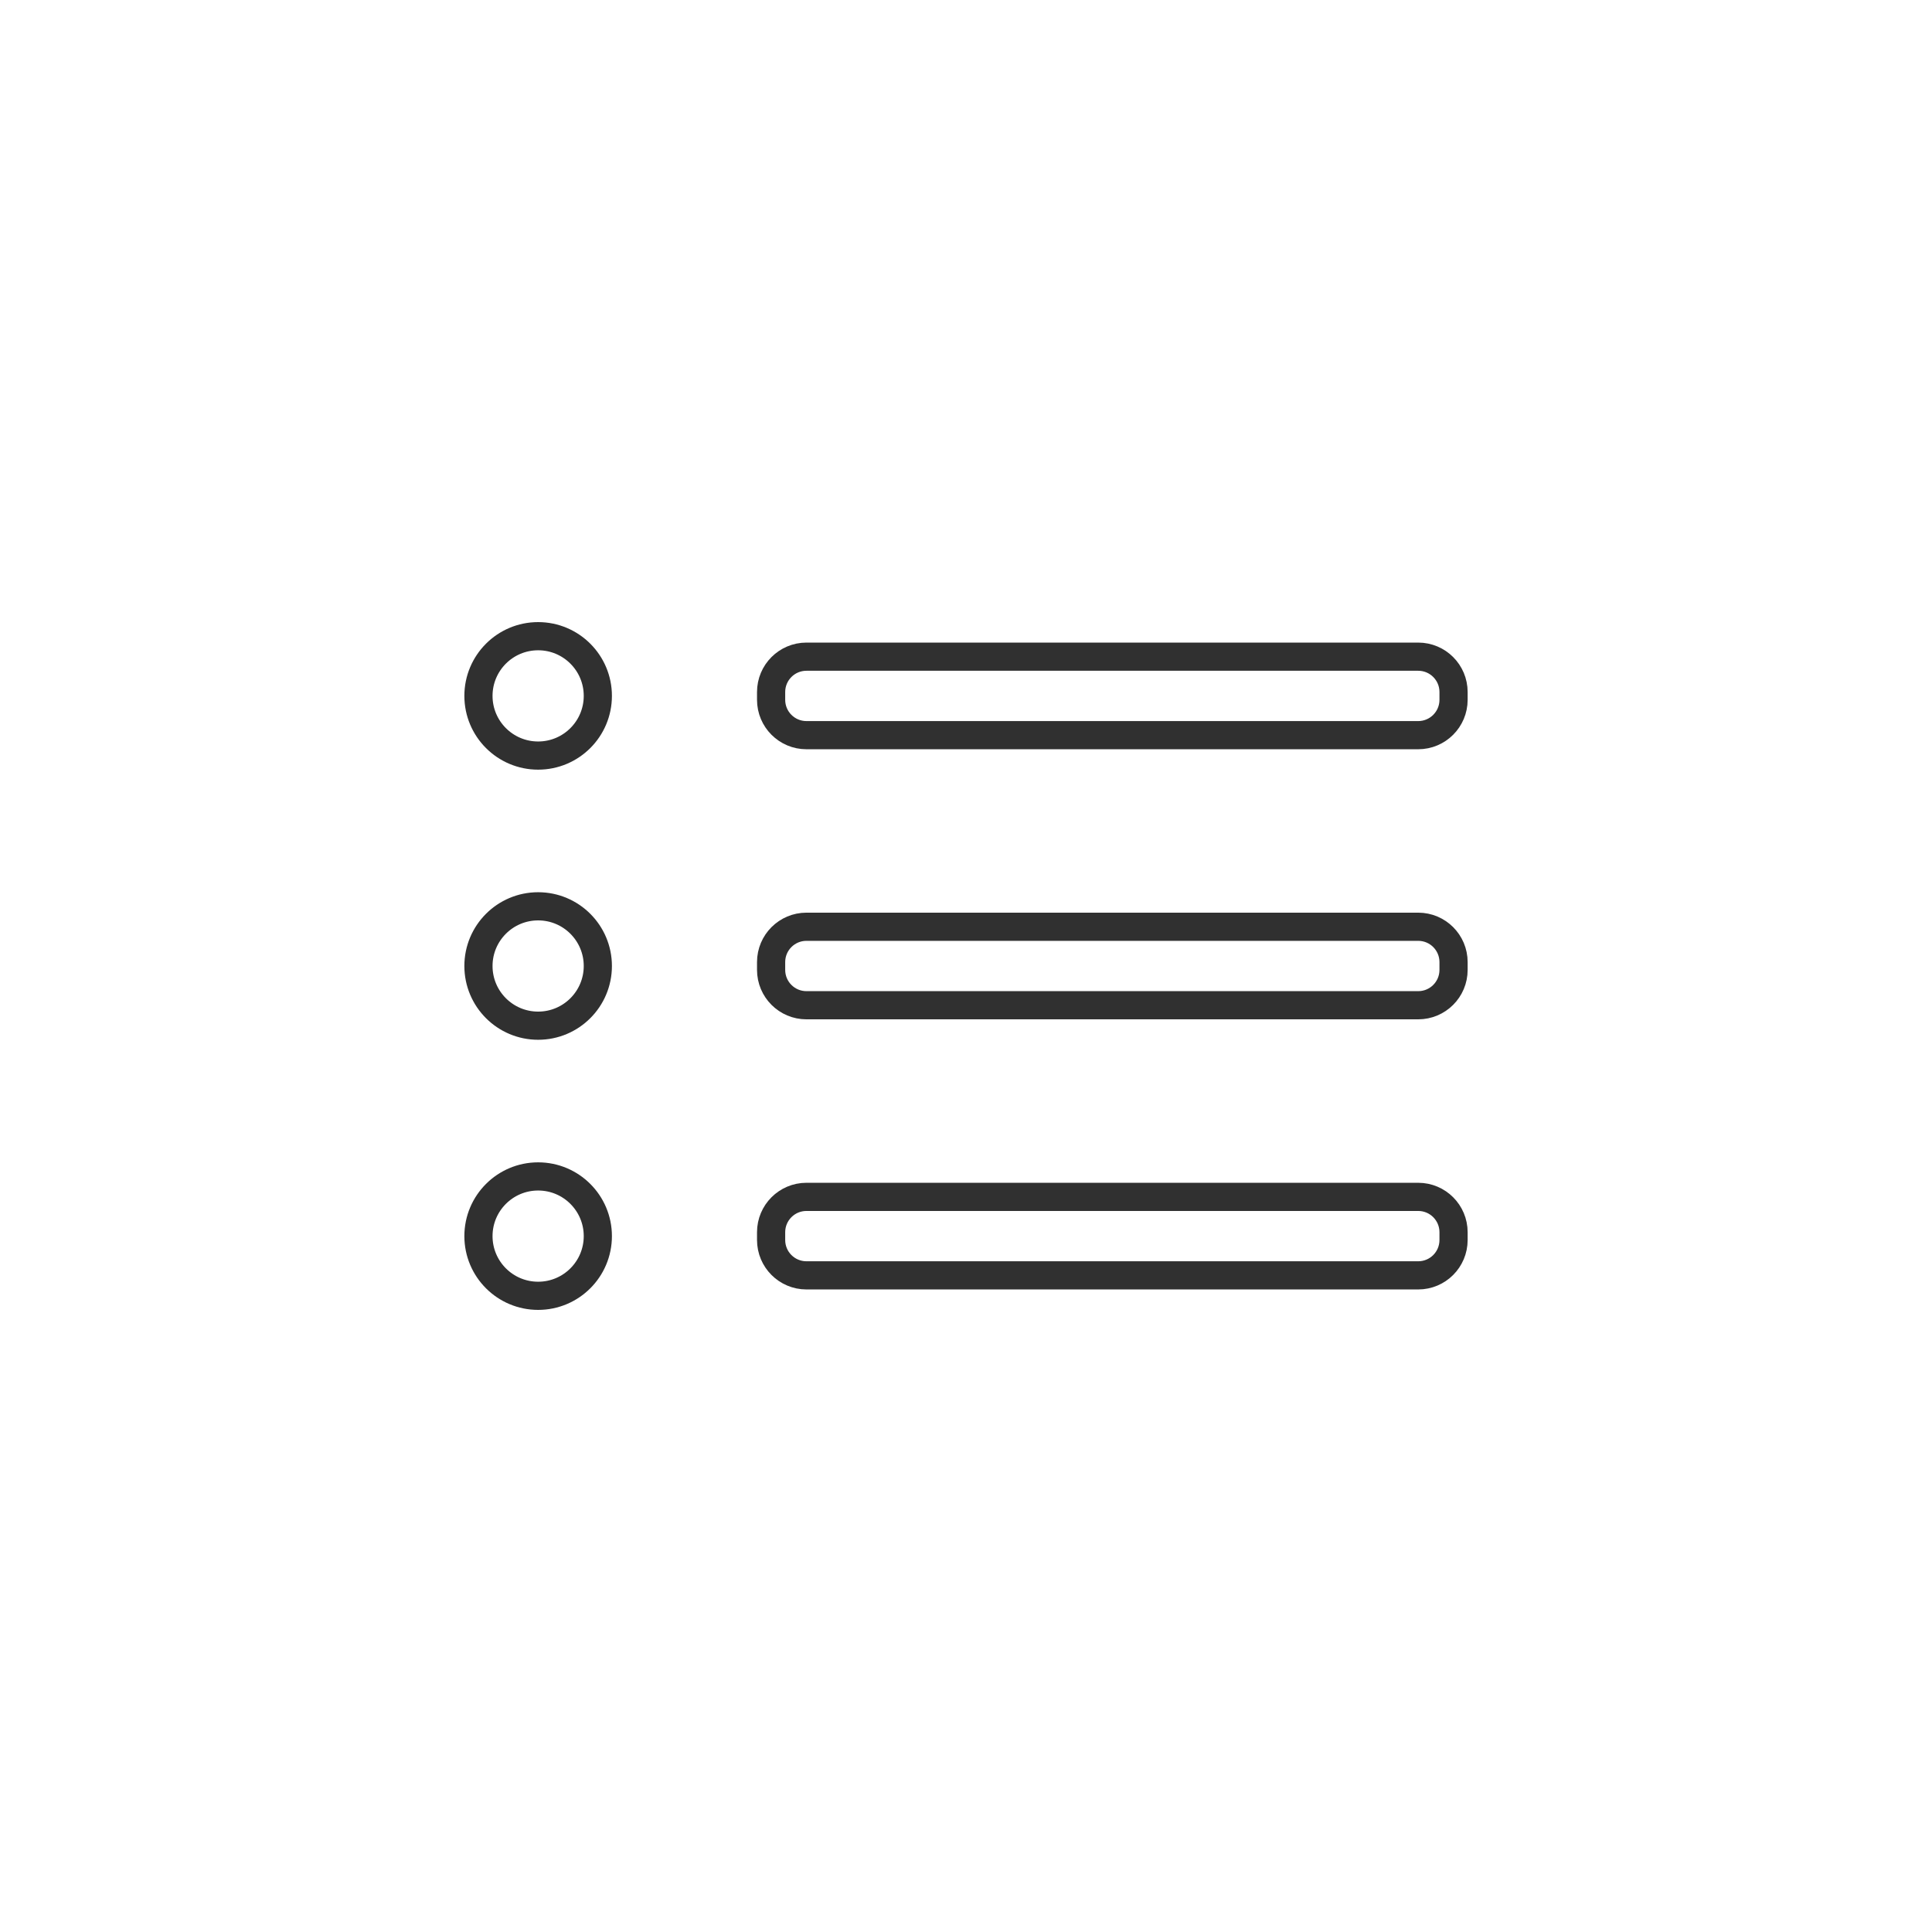 <?xml version="1.0" ?><svg style="enable-background:new 0 0 48 48;" version="1.1" viewBox="0 0 48 48" xml:space="preserve" xmlns="http://www.w3.org/2000/svg" xmlns:xlink="http://www.w3.org/1999/xlink"><style type="text/css">
	.st0{display:none;}
	.st1{fill:none;stroke:#303030;stroke-width:0.7;stroke-linecap:round;stroke-linejoin:round;stroke-miterlimit:10;}
	.st2{fill:#303030;}
</style><g class="st0" id="Padding__x26__Artboard"/><g id="Icons"><g><circle class="st1" cx="13.37" cy="17.289" r="1.483"/><path class="st1" d="M35.235,18.265H20.036c-0.485,0-0.878-0.393-0.878-0.878v-0.194    c0-0.485,0.393-0.878,0.878-0.878h15.199c0.485,0,0.878,0.393,0.878,0.878v0.194    C36.113,17.871,35.72,18.265,35.235,18.265z"/><circle class="st1" cx="13.37" cy="24" r="1.483"/><path class="st1" d="M35.235,24.975H20.036c-0.485,0-0.878-0.393-0.878-0.878v-0.194    c0-0.485,0.393-0.878,0.878-0.878h15.199c0.485,0,0.878,0.393,0.878,0.878v0.194    C36.113,24.582,35.72,24.975,35.235,24.975z"/><circle class="st1" cx="13.37" cy="30.711" r="1.483"/><path class="st1" d="M35.235,31.686H20.036c-0.485,0-0.878-0.393-0.878-0.878v-0.194    c0-0.485,0.393-0.878,0.878-0.878h15.199c0.485,0,0.878,0.393,0.878,0.878v0.194    C36.113,31.293,35.72,31.686,35.235,31.686z"/></g></g></svg>